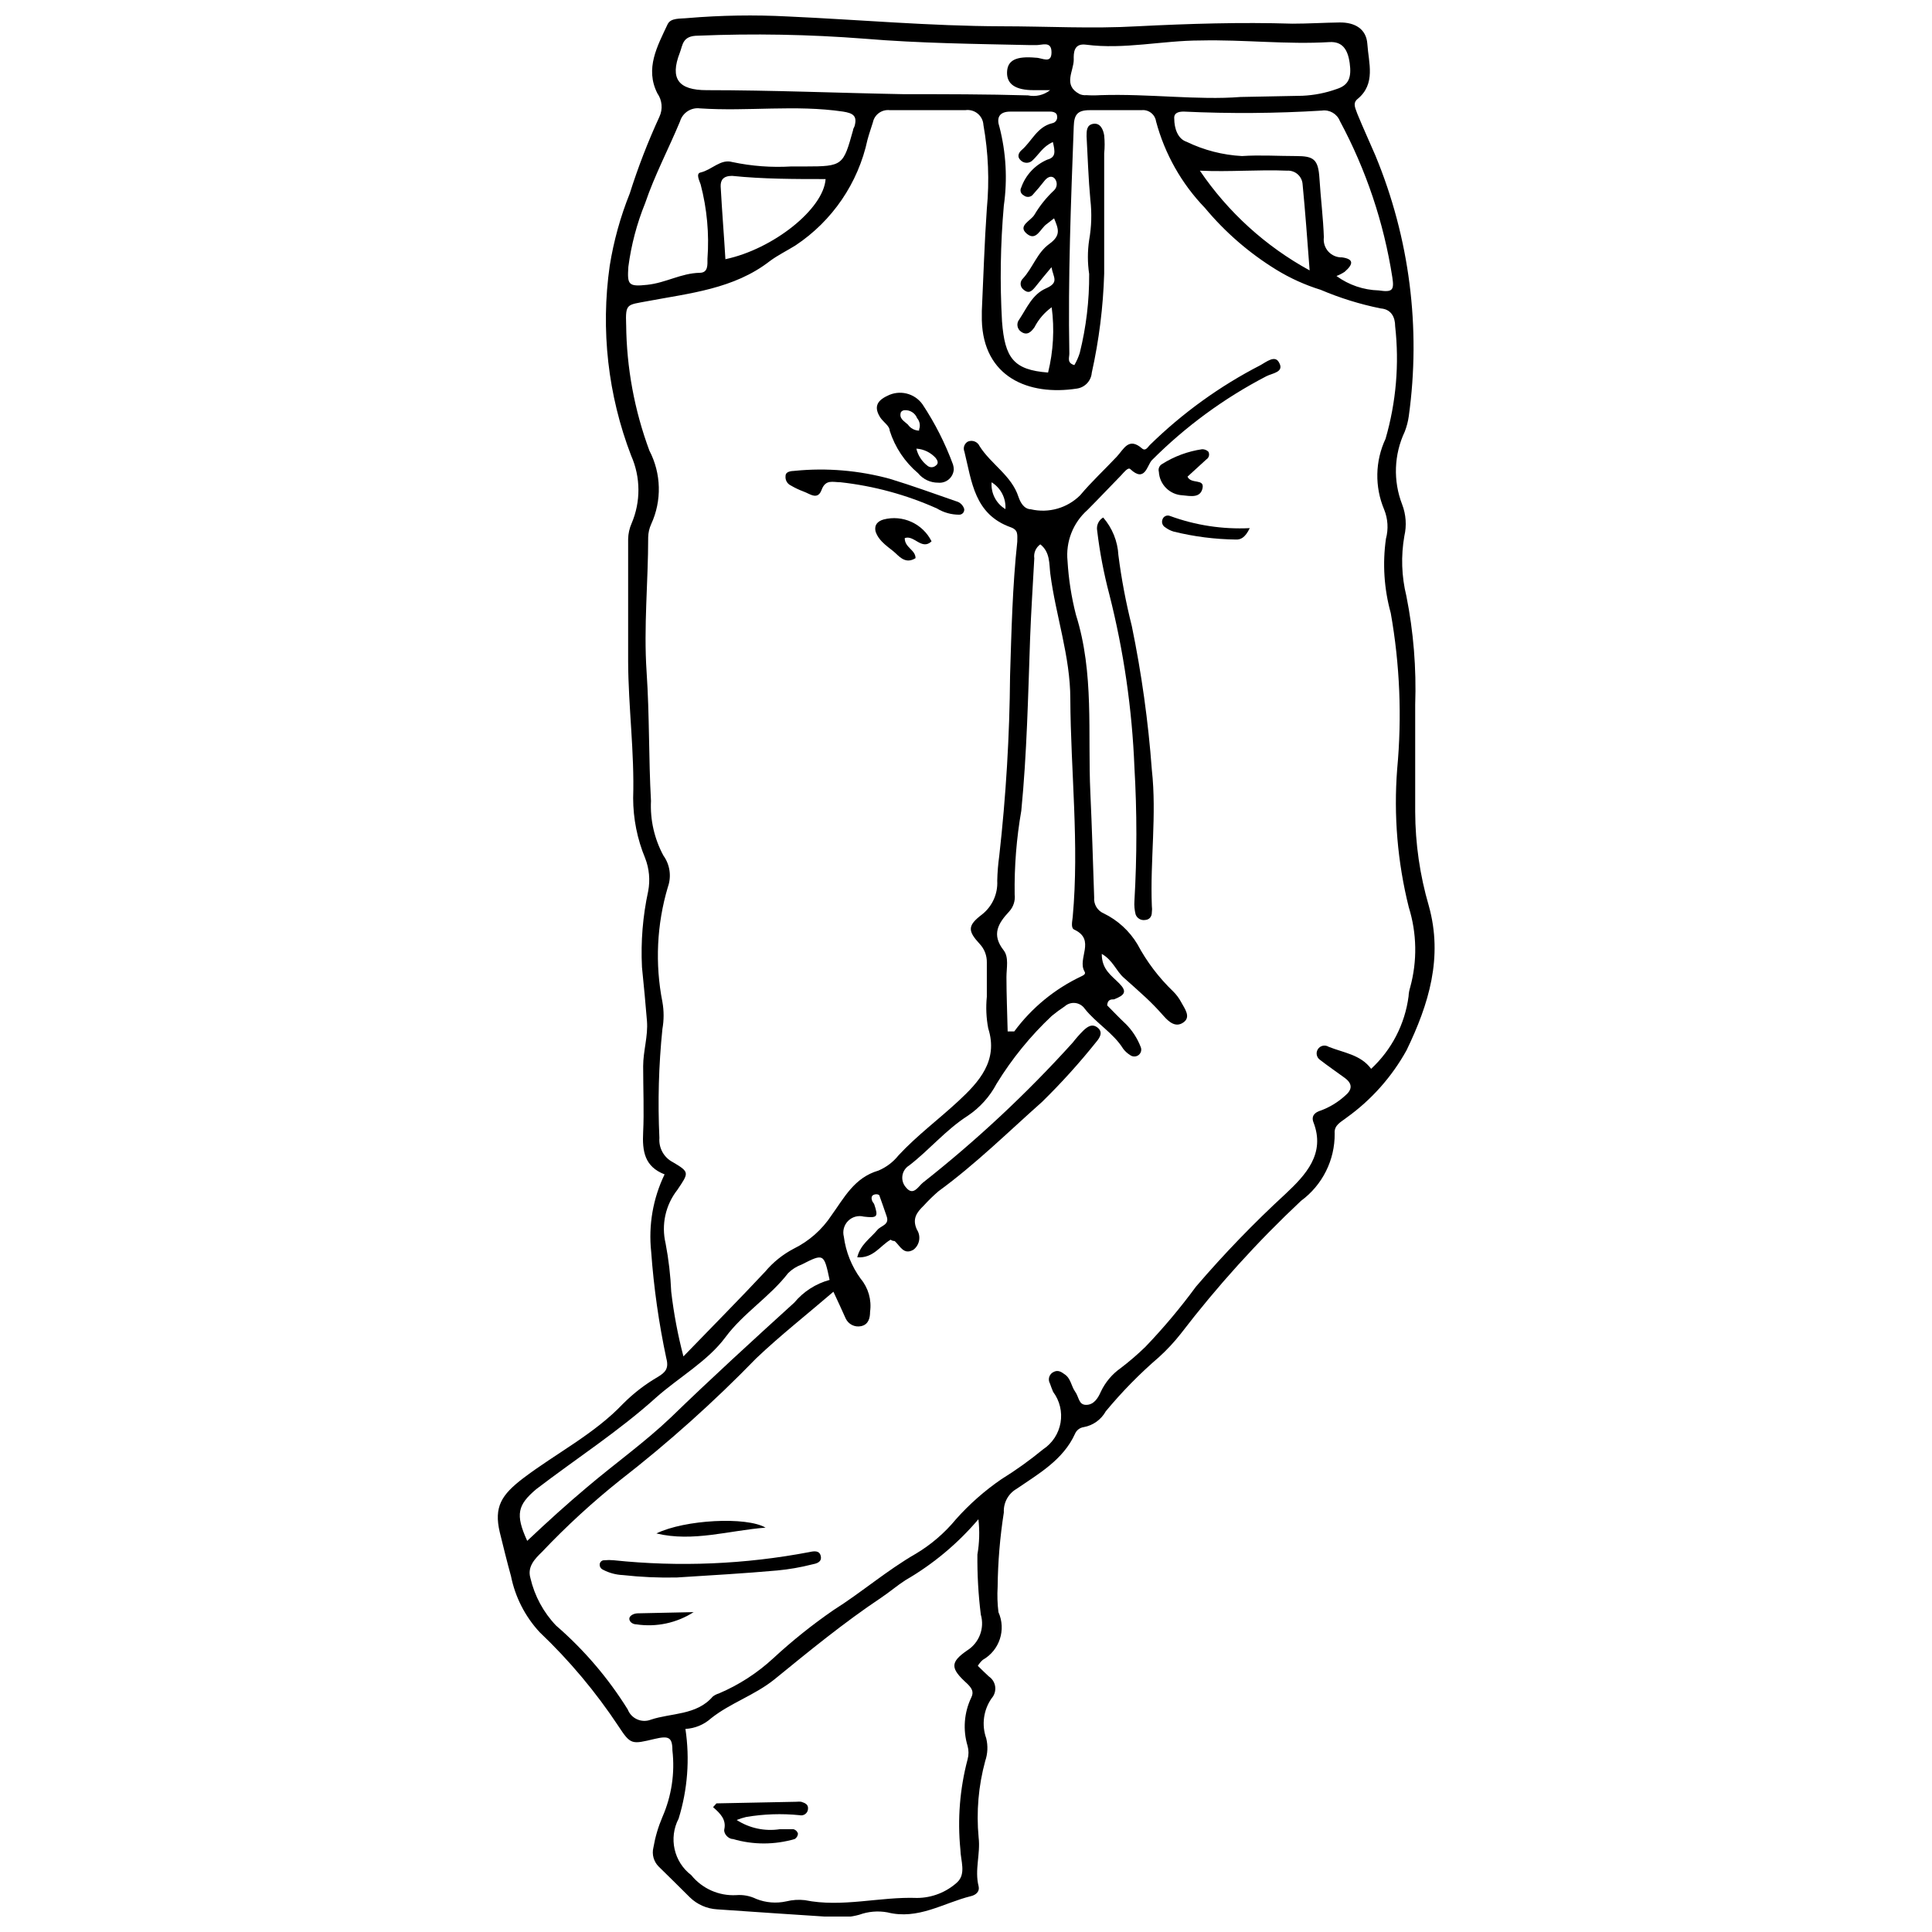 <?xml version="1.0" encoding="UTF-8"?>
<!-- Uploaded to: ICON Repo, www.iconrepo.com, Generator: ICON Repo Mixer Tools -->
<svg width="800px" height="800px" version="1.1" viewBox="144 144 512 512" xmlns="http://www.w3.org/2000/svg">
 <defs>
  <clipPath id="a">
   <path d="m275 148.09h250v503.81h-250z"/>
  </clipPath>
 </defs>
 <g clip-path="url(#a)">
  <path d="m403.13 585.46c1.219 1.168 2.016 2.016 2.918 2.812 0.93 0.625 1.543 1.617 1.688 2.723 0.141 1.109-0.203 2.227-0.941 3.062-2.168 3.098-2.703 7.055-1.434 10.613 0.488 1.984 0.398 4.066-0.266 6-1.797 6.598-2.391 13.465-1.75 20.273 0.531 4.352-1.113 8.598 0 12.949 0.32 1.379-0.691 2.281-2.016 2.602-7.324 1.805-14.012 6.367-22.184 4.297h-0.004c-2.488-0.449-5.051-0.227-7.43 0.637-2.207 0.609-4.508 0.824-6.793 0.637-10.297-0.691-20.594-1.328-30.887-2.07-2.711-0.16-5.273-1.289-7.219-3.184-2.758-2.707-5.309-5.309-8.277-8.172-1.297-1.312-1.82-3.199-1.383-4.988 0.48-2.793 1.281-5.516 2.391-8.121 2.43-5.555 3.348-11.652 2.652-17.672 0-3.555-1.062-3.875-4.723-3.023-6.051 1.434-6.316 1.594-9.555-3.344v-0.004c-6.004-9.078-13.02-17.445-20.91-24.941-3.848-4.16-6.477-9.305-7.59-14.863-1.062-3.82-2.016-7.75-2.973-11.621-1.594-6.738 0.477-9.926 6.156-14.277 8.809-6.688 18.895-11.73 26.535-19.797l0.004 0.004c2.754-2.766 5.859-5.156 9.234-7.113 1.91-1.168 2.918-2.176 2.231-4.828h-0.004c-1.996-9.344-3.344-18.812-4.031-28.34-0.75-7.027 0.48-14.125 3.555-20.488-5.309-2.07-5.945-6.102-5.68-11.25 0.266-5.148 0-11.621 0-17.406 0-4.035 1.328-7.961 1.008-11.996s-0.848-9.605-1.328-14.328h0.004c-0.336-6.731 0.219-13.477 1.645-20.062 0.562-2.934 0.285-5.969-0.797-8.758-2.094-5.047-3.176-10.457-3.184-15.922 0.371-12.102-1.273-24.094-1.328-36.141v-32.531c0.035-1.41 0.34-2.797 0.902-4.086 2.469-5.754 2.43-12.273-0.105-17.992-6.152-16.012-8.109-33.332-5.68-50.312 1.051-6.562 2.832-12.992 5.309-19.16 2.191-6.93 4.816-13.719 7.856-20.324 0.949-2.016 0.746-4.387-0.531-6.211-3.344-6.582 0-12.523 2.707-18.309 0.848-1.75 3.289-1.434 5.309-1.645 8.824-0.742 17.691-0.887 26.535-0.426 18.895 0.848 37.734 2.547 56.629 2.602 11.996 0 23.988 0.691 36.035 0 13.691-0.691 27.387-1.113 41.078-0.691 4.191 0 8.332-0.266 12.473-0.32 4.141-0.055 7.113 1.75 7.379 5.68 0.32 4.988 2.336 10.613-2.652 14.648-1.379 1.168-0.371 2.652 0 3.875 1.539 3.769 3.238 7.43 4.828 11.145h-0.004c9.02 21.805 12.059 45.621 8.809 68.992-0.195 1.398-0.555 2.769-1.062 4.086-2.871 6.074-3.121 13.059-0.688 19.32 1.016 2.656 1.219 5.559 0.582 8.332-0.934 5.285-0.754 10.707 0.531 15.922 1.891 9.484 2.672 19.152 2.336 28.816v28.34c0.027 8.445 1.242 16.84 3.609 24.945 3.82 13.691 0 26.059-5.891 38.266-3.91 7.07-9.352 13.184-15.922 17.883-1.379 1.113-3.344 1.91-3.133 4.191v0.004c0.07 7.031-3.25 13.668-8.914 17.832-11.555 10.844-22.203 22.609-31.844 35.184-1.766 2.25-3.719 4.348-5.84 6.266-5.082 4.371-9.785 9.164-14.062 14.328-1.219 2.203-3.363 3.742-5.84 4.191-1.043 0.145-1.93 0.832-2.332 1.805-3.133 6.898-9.711 10.613-15.445 14.543-2.223 1.277-3.539 3.699-3.398 6.262-1.023 6.531-1.574 13.129-1.645 19.742-0.129 2.231-0.059 4.469 0.215 6.688 2.086 4.648 0.293 10.121-4.141 12.633-0.52 0.461-0.965 1-1.328 1.59zm-38.266-99.137c-7.164 6.156-14.117 11.621-20.434 17.621l0.004-0.004c-11.246 11.582-23.289 22.367-36.035 32.27-7.371 5.879-14.324 12.262-20.805 19.105-1.805 1.75-3.926 3.875-3.023 6.898h-0.004c1.102 4.727 3.445 9.07 6.793 12.578 7.418 6.414 13.82 13.914 19 22.238 0.941 2.43 3.672 3.644 6.106 2.707 5.309-1.805 12.102-1.113 16.398-6.102v-0.004c0.488-0.387 1.047-0.672 1.645-0.848 5.316-2.258 10.199-5.418 14.438-9.34 4.996-4.617 10.316-8.875 15.918-12.738 7.484-4.723 14.277-10.613 21.867-14.965 4.035-2.414 7.625-5.504 10.613-9.129 3.574-4.012 7.617-7.578 12.047-10.613 3.852-2.387 7.539-5.031 11.039-7.91 2.445-1.609 4.117-4.156 4.621-7.043 0.5-2.883-0.211-5.844-1.965-8.188-0.32-0.742-0.582-1.484-0.848-2.231h-0.004c-0.305-0.539-0.363-1.188-0.16-1.777 0.203-0.586 0.648-1.062 1.223-1.301 1.062-0.531 1.965 0 2.812 0.637 1.699 1.113 1.75 3.133 2.812 4.617s0.902 3.504 2.918 3.504 3.133-1.75 3.875-3.449c1.184-2.535 3.016-4.715 5.309-6.316 2.285-1.742 4.465-3.621 6.527-5.625 4.801-5.008 9.27-10.328 13.375-15.922 7.43-8.672 15.371-16.895 23.773-24.625 5.309-4.988 10.613-10.613 7.379-18.945-0.637-1.645 0.32-2.652 1.965-3.133 2.324-0.863 4.469-2.16 6.312-3.82 2.016-1.645 2.176-3.238 0-4.828-2.176-1.594-4.352-3.078-6.477-4.723l0.004-0.004c-0.969-0.613-1.254-1.898-0.637-2.863 0.613-0.969 1.898-1.254 2.867-0.637 3.981 1.594 8.492 2.07 11.25 5.836 5.445-5.051 8.957-11.844 9.922-19.211 0.035-0.812 0.18-1.613 0.426-2.387 1.91-6.969 1.781-14.336-0.371-21.23-2.984-11.945-4.023-24.293-3.078-36.566 1.293-13.812 0.723-27.734-1.699-41.395-1.773-6.406-2.207-13.109-1.273-19.691 0.691-2.566 0.523-5.285-0.477-7.746-2.535-6.016-2.402-12.828 0.371-18.734 2.805-9.68 3.672-19.816 2.547-29.828 0-2.441-1.062-4.512-3.82-4.723-5.461-1.102-10.797-2.754-15.922-4.938-4.113-1.273-8.055-3.055-11.73-5.305-7.168-4.398-13.566-9.938-18.945-16.402-6.191-6.418-10.645-14.309-12.949-22.926-0.273-1.875-1.992-3.191-3.875-2.973h-13.746c-3.289 0-4.086 1.273-4.191 4.297-0.742 20.062-1.539 40.121-1.168 60.238 0 1.062-0.691 2.441 1.328 3.023v0.004c0.598-1.023 1.078-2.109 1.434-3.238 1.703-6.84 2.539-13.863 2.492-20.91-0.449-2.992-0.449-6.031 0-9.023 0.621-3.504 0.73-7.078 0.32-10.613-0.531-5.625-0.691-11.25-1.008-16.875 0-1.434 0-3.023 1.805-3.289 1.805-0.266 2.602 1.434 2.867 3.078l-0.004-0.004c0.16 1.59 0.16 3.188 0 4.777v31.844c-0.266 8.84-1.367 17.637-3.289 26.27-0.168 2.125-1.77 3.856-3.875 4.191-12.949 2.016-24.891-3.078-25.262-18.152v-2.387c0.426-9.023 0.691-18.098 1.328-27.121v0.004c0.707-7.402 0.402-14.867-0.902-22.184-0.062-1.188-0.621-2.289-1.543-3.039-0.922-0.746-2.117-1.07-3.289-0.891h-19.953c-2.121-0.262-4.086 1.148-4.512 3.238-0.477 1.539-1.008 3.023-1.434 4.617-2.461 11.453-9.297 21.488-19.051 27.969-2.281 1.434-4.723 2.602-6.848 4.191-9.5 7.379-21.23 8.492-32.48 10.613-5.309 1.008-5.785 0.531-5.574 6.211h0.004c0.105 11.402 2.188 22.695 6.156 33.383 3.16 6.07 3.336 13.262 0.477 19.477-0.504 1.102-0.773 2.293-0.797 3.504 0 11.887-1.219 23.672-0.426 35.559 0.797 11.887 0.531 22.875 1.168 34.285-0.246 5.039 0.895 10.047 3.293 14.488 1.746 2.43 2.184 5.566 1.168 8.383-2.93 9.875-3.422 20.309-1.434 30.41 0.422 2.371 0.422 4.797 0 7.168-0.98 9.59-1.25 19.238-0.797 28.871-0.215 2.66 1.188 5.191 3.555 6.418 4.512 2.652 4.246 2.812 1.219 7.324h0.004c-3.164 4.016-4.316 9.254-3.133 14.227 0.805 4.219 1.301 8.496 1.488 12.789 0.676 5.781 1.758 11.512 3.234 17.141 7.856-8.121 14.859-15.18 21.652-22.449h0.004c2.102-2.512 4.684-4.586 7.586-6.102 4.051-2 7.496-5.039 9.98-8.812 3.344-4.617 6.051-10.031 12.473-11.887h-0.004c2.078-0.879 3.902-2.266 5.309-4.031 4.938-5.309 10.613-9.5 15.922-14.434 5.309-4.938 10.613-10.613 7.856-19.211v-0.004c-0.527-2.762-0.652-5.586-0.371-8.387v-9.074c0.039-1.809-0.629-3.559-1.859-4.883-3.238-3.504-3.289-4.883 0.531-7.801 2.75-2.141 4.277-5.492 4.086-8.969 0.047-2.203 0.223-4.402 0.531-6.582 1.785-15.859 2.742-31.805 2.867-47.766 0.371-11.836 0.637-23.723 1.91-35.504 0-1.859 0.32-3.078-1.699-3.82-9.711-3.449-10.348-12.152-12.312-20.062-0.41-0.984-0.023-2.121 0.902-2.652 1.203-0.523 2.598 0.023 3.129 1.219 3.023 4.777 8.492 7.801 10.297 13.426 0.531 1.539 1.484 3.238 3.289 3.289l0.004 0.004c4.699 1.094 9.633-0.312 13.055-3.715 3.023-3.609 6.477-6.793 9.711-10.242 1.859-1.965 3.133-5.309 6.738-2.121 0.848 0.691 1.434-0.32 1.965-0.902v-0.004c8.68-8.512 18.59-15.668 29.402-21.227 1.594-0.902 3.769-2.652 4.828-0.797 1.645 2.707-1.75 2.918-3.344 3.769h0.004c-11.184 5.812-21.406 13.312-30.305 22.234-1.273 1.328-1.805 6.051-5.731 2.336-0.582-0.531-1.699 0.902-2.387 1.645-2.973 3.023-5.891 6.156-8.918 9.18v0.004c-3.848 3.391-5.824 8.43-5.309 13.531 0.285 4.82 1.031 9.602 2.231 14.277 4.883 15.496 3.078 31.418 3.82 47.18 0.426 9.234 0.691 18.469 1.008 27.703-0.168 1.82 0.863 3.539 2.547 4.246 3.703 1.805 6.801 4.641 8.918 8.172 2.473 4.629 5.66 8.84 9.445 12.473 0.871 0.855 1.605 1.84 2.176 2.922 0.957 1.75 2.602 3.875 0.582 5.309-2.016 1.434-3.769 0-5.309-1.75-1.539-1.75-3.023-3.289-4.672-4.828-1.645-1.539-3.926-3.555-5.891-5.309-1.965-1.75-2.867-4.617-5.785-6.262 0 4.191 2.602 5.731 4.672 7.856 2.07 2.121 1.484 3.078-1.434 4.191-0.742 0-1.699 0-1.805 1.594 1.484 1.484 3.133 3.238 4.883 4.883l0.004-0.008c1.738 1.734 3.094 3.816 3.981 6.106 0.348 0.758 0.129 1.66-0.531 2.176-0.672 0.52-1.609 0.52-2.281 0-0.699-0.434-1.309-0.992-1.805-1.645-2.602-4.191-7.059-6.688-10.191-10.613v-0.004c-0.578-0.844-1.492-1.398-2.508-1.52-1.016-0.121-2.035 0.199-2.797 0.883-1.195 0.789-2.348 1.641-3.449 2.547-5.641 5.309-10.547 11.34-14.598 17.941-1.812 3.441-4.457 6.379-7.695 8.543-5.785 3.715-10.082 8.969-15.445 13.109h0.004c-0.996 0.59-1.672 1.598-1.836 2.742-0.164 1.145 0.199 2.301 0.984 3.148 1.91 2.336 3.238-0.32 4.406-1.273 14.273-11.242 27.57-23.672 39.75-37.152 0.867-1.121 1.809-2.184 2.812-3.184 1.062-1.008 2.336-1.965 3.82-0.742 1.484 1.219 0.477 2.707-0.371 3.715-4.469 5.594-9.27 10.91-14.383 15.922-9.023 8.016-17.621 16.504-27.438 23.672v-0.004c-1.387 1.195-2.695 2.469-3.926 3.824-1.859 1.805-3.133 3.504-1.805 6.367 1.121 1.734 0.73 4.039-0.902 5.309-2.602 1.539-3.555-1.008-4.988-2.281 0 0-0.691 0-1.062-0.371-2.758 1.539-4.562 4.988-8.863 4.672 0.848-3.398 3.449-4.988 5.309-7.219 0.902-1.168 3.289-1.328 2.496-3.609-0.797-2.281-1.168-3.449-1.859-5.309 0-0.582-0.957-0.691-1.594-0.426-0.637 0.266-0.637 0.957-0.426 1.539 0.211 0.582 0.477 0.637 0.582 1.008 1.113 3.289 0.848 3.66-2.758 3.238h0.004c-1.496-0.391-3.082 0.043-4.176 1.133-1.09 1.094-1.523 2.68-1.133 4.176 0.527 4.027 2.062 7.859 4.457 11.145 2.035 2.434 2.941 5.613 2.496 8.754 0 1.594-0.371 3.398-2.387 3.82l-0.004 0.004c-1.676 0.352-3.375-0.508-4.086-2.07-1.008-2.231-1.91-4.246-3.238-7.059zm-39.219 115.86c1.195 7.961 0.578 16.086-1.805 23.777-2.68 5.137-1.27 11.457 3.344 14.965 2.894 3.586 7.34 5.562 11.941 5.305 1.828-0.145 3.66 0.203 5.309 1.012 2.527 1.004 5.301 1.227 7.961 0.637 1.594-0.395 3.246-0.504 4.883-0.32 9.977 2.016 19.848-0.957 29.773-0.582 3.926-0.023 7.707-1.5 10.613-4.141 2.441-2.281 0.902-5.731 0.848-8.703-0.797-8.012-0.148-16.102 1.91-23.883 0.32-1.164 0.32-2.391 0-3.555-1.293-4.273-0.934-8.879 1.008-12.898 0.742-1.539 0-2.496-1.113-3.609-4.457-4.035-4.617-5.625 0-8.809 3.188-2.008 4.66-5.883 3.609-9.5-0.66-5.281-0.961-10.602-0.902-15.922 0.535-3.086 0.625-6.231 0.266-9.34-5.469 6.441-12.004 11.898-19.316 16.133-2.231 1.434-4.246 3.184-6.477 4.672-9.926 6.633-19.105 14.172-28.289 21.652-5.309 4.246-11.621 6.211-16.77 10.297-1.875 1.684-4.273 2.68-6.793 2.812zm85.395-184.85h1.75c4.629-6.262 10.738-11.273 17.777-14.598 0.531-0.266 1.273-0.582 0.848-1.273-2.016-3.398 3.078-8.387-2.707-11.094-1.008-0.426-0.531-2.231-0.426-3.398 1.75-19.266-0.531-38.477-0.637-57.742 0-11.305-3.875-22.078-5.309-33.223-0.32-2.547 0-5.68-2.652-7.75l0.004 0.008c-1.184 0.84-1.801 2.273-1.59 3.715-0.371 7.004-0.848 14.012-1.113 21.23-0.531 15.23-0.848 30.465-2.336 45.695l-0.004-0.004c-1.27 7.305-1.855 14.715-1.75 22.129 0.203 1.641-0.32 3.289-1.434 4.512-2.918 3.133-4.777 6.102-1.484 10.297 1.434 1.859 0.742 4.672 0.742 7.113 0 4.668 0.211 9.605 0.32 14.383zm11.25-249.44h-4.352c-4.828 0-7.164-1.594-7.059-4.777 0.105-3.184 2.441-4.297 7.641-3.82 1.645 0 4.141 1.75 4.141-1.434s-2.602-1.805-4.297-1.91h-1.273c-14.699-0.32-29.348-0.477-44.051-1.699-14.656-1.141-29.363-1.406-44.051-0.797-4.191 0-4.035 2.496-4.828 4.512-2.707 6.953-0.32 9.926 7.109 9.926 17.355 0 34.762 0.742 52.168 1.062 10.984 0 21.973 0 32.957 0.32l0.004-0.004c2.07 0.441 4.231-0.066 5.891-1.379zm-68.57 20.219h3.715c9.977 0 10.031-0.32 12.633-9.605 0-0.426 0.32-0.742 0.426-1.168 0.691-2.602-0.371-3.344-3.078-3.769-12.578-1.859-25.262 0-37.895-0.848-2.375-0.309-4.625 1.152-5.309 3.449-3.023 7.269-6.738 14.277-9.234 21.652-2.199 5.414-3.699 11.086-4.457 16.879-0.32 4.777 0 5.309 4.988 4.777 4.988-0.531 8.969-3.078 13.906-3.184 2.281 0 2.07-2.121 2.07-3.715v-0.004c0.488-6.617-0.121-13.27-1.805-19.688-0.371-1.113-1.328-2.918 0-3.184 2.973-0.691 5.309-3.66 8.387-2.758l-0.004-0.004c5.144 1.094 10.41 1.484 15.656 1.168zm119.09-18.414 16.348-0.32c3.113-0.137 6.191-0.746 9.129-1.805 3.133-1.008 3.926-3.023 3.398-6.848-0.531-3.82-2.07-5.731-5.309-5.574-11.41 0.691-22.77-0.691-34.23-0.426-10.137 0-20.168 2.441-30.355 1.113-3.238-0.426-3.289 2.176-3.238 3.981 0 3.023-2.918 6.738 1.484 9.074l-0.004 0.008c0.582 0.27 1.223 0.379 1.859 0.316 1.238 0.082 2.477 0.082 3.715 0 12.949-0.422 25.793 1.383 37.203 0.48zm25.367 47.445c3.262 2.379 7.164 3.711 11.199 3.82 3.609 0.531 4.141 0 3.609-3.449-2.254-14.504-6.957-28.52-13.906-41.449-0.762-1.914-2.738-3.055-4.773-2.758-12.195 0.75-24.418 0.84-36.621 0.262-1.434 0-2.652 0.371-2.496 1.91 0 2.387 0.848 5.309 3.289 6.102l0.004 0.004c4.582 2.215 9.562 3.496 14.648 3.769 4.777-0.32 9.555 0 14.277 0s5.945 0.797 6.262 5.945c0.32 5.148 1.008 10.613 1.168 15.602h-0.004c-0.168 1.367 0.266 2.742 1.195 3.766 0.93 1.02 2.258 1.582 3.637 1.539 3.023 0.426 3.133 1.699 0.691 3.82l-0.004 0.004c-0.68 0.453-1.41 0.828-2.176 1.113zm-214.46 335.2c5.625-5.309 10.613-9.816 15.922-14.277 7.324-6.211 15.23-11.836 22.133-18.414 10.613-10.297 21.707-20.434 32.746-30.465h-0.004c2.422-2.91 5.684-5.004 9.34-5.996-1.484-7.004-1.539-7.059-7.379-4.086h0.004c-1.355 0.492-2.586 1.27-3.609 2.281-4.883 6.316-11.887 10.613-16.613 16.984-4.723 6.367-12.312 10.613-18.309 15.922-9.926 8.969-21.23 16.238-31.844 24.359-4.883 4.141-5.625 6.633-2.387 13.691zm139.31-370.7c-2.652 1.168-3.715 3.289-5.309 4.777v-0.004c-0.422 0.465-1.016 0.727-1.645 0.727-0.625 0-1.223-0.262-1.645-0.727-0.957-0.902-0.477-1.965 0.32-2.652 2.707-2.336 4.086-6.156 8.121-7.113h-0.004c0.418-0.074 0.785-0.316 1.023-0.664 0.238-0.348 0.328-0.777 0.25-1.191 0-0.902-0.957-1.219-1.805-1.219h-10.613c-2.973 0-3.66 1.699-2.867 4.035l0.004-0.004c1.762 6.824 2.16 13.93 1.164 20.91-0.898 10.199-1.059 20.453-0.477 30.676 0.742 9.711 3.078 12.844 12.207 13.535v-0.004c1.398-5.656 1.723-11.523 0.957-17.301-1.922 1.383-3.488 3.203-4.566 5.309-0.848 1.168-1.91 2.336-3.555 1.168-0.512-0.352-0.855-0.898-0.945-1.516-0.094-0.613 0.078-1.238 0.469-1.723 2.016-3.023 3.449-6.633 7.059-8.227s1.965-2.867 1.484-5.625c-1.805 2.121-3.023 3.66-4.352 5.309-1.328 1.645-2.121 1.484-3.238 0.477-0.375-0.359-0.59-0.859-0.59-1.379 0-0.523 0.215-1.02 0.59-1.383 2.652-2.867 3.769-6.848 7.004-9.18 3.238-2.336 2.387-4.035 1.273-6.793l-1.91 1.484c-1.699 1.113-2.758 4.723-5.309 2.602-2.547-2.121 1.062-3.398 2.016-5.043h0.004c1.414-2.394 3.168-4.574 5.203-6.473 0.445-0.43 0.699-1.023 0.699-1.645s-0.254-1.215-0.699-1.645c-0.957-0.742-1.965 0-2.652 0.902-0.691 0.902-2.016 2.496-3.133 3.715-0.656 0.562-1.629 0.562-2.285 0-0.367-0.184-0.645-0.508-0.766-0.898-0.117-0.391-0.074-0.816 0.129-1.172 1.168-3.316 3.672-5.992 6.902-7.379 2.332-0.637 2.07-2.121 1.484-4.668zm68.039 34.016c-0.637-8.438-1.168-15.602-1.859-22.77v0.004c-0.055-1.039-0.523-2.012-1.301-2.699s-1.801-1.035-2.836-0.965c-7.59-0.32-15.18 0.371-23.086 0h-0.004c7.457 10.996 17.43 20.059 29.086 26.43zm-154.81-2.973c12.578-2.652 26.004-13.27 26.535-21.23-8.277 0-16.559 0-24.785-0.848-2.387 0-3.078 1.168-3.023 2.812 0.367 6.742 0.898 13.113 1.27 19.48zm70.531 59.125c-0.23 2.871 1.188 5.629 3.66 7.109 0.191-2.863-1.219-5.602-3.66-7.109z"/>
 </g>
 <path d="m436.35 281.14c2.418 2.785 3.84 6.297 4.035 9.977 0.809 6.328 1.996 12.602 3.555 18.789 2.59 12.574 4.363 25.301 5.309 38.105 1.328 11.996-0.477 23.988 0 36.035 0.078 0.582 0.078 1.172 0 1.75 0 1.113-0.637 1.965-1.859 2.016v0.004c-1.062 0.137-2.074-0.48-2.441-1.488-0.293-1.16-0.402-2.359-0.316-3.555 0.688-11.809 0.688-23.645 0-35.453-0.617-15.438-2.84-30.77-6.637-45.746-1.469-5.562-2.551-11.219-3.234-16.93-0.262-1.387 0.375-2.789 1.59-3.504z"/>
 <path d="m396.76 268.41c-0.066 1.02-0.547 1.973-1.328 2.633-0.777 0.66-1.793 0.973-2.812 0.871-2.055 0.016-4.008-0.902-5.309-2.496-3.531-2.977-6.144-6.894-7.535-11.301 0-1.219-1.645-2.231-2.441-3.398-1.699-2.602-1.168-4.406 1.75-5.785h0.004c3.246-1.719 7.262-0.766 9.391 2.231 3.297 4.977 6.004 10.32 8.07 15.922 0.133 0.43 0.207 0.875 0.211 1.324zm-9.18-10.613h-0.004c0.379-1.012 0.176-2.152-0.527-2.973-0.527-1.344-1.852-2.199-3.293-2.121-0.398 0.008-0.773 0.203-1.008 0.531-0.582 1.699 0.902 2.387 1.859 3.289 0.672 0.98 1.781 1.574 2.969 1.594zm-0.742 5.043h-0.004c0.418 1.812 1.449 3.422 2.918 4.562 0.641 0.555 1.59 0.555 2.231 0 0.902-0.637 0.426-1.434 0-2.016-1.324-1.473-3.172-2.367-5.148-2.496z"/>
 <path d="m323.36 562.05c-4.769 0.105-9.539-0.109-14.277-0.637-1.852-0.078-3.668-0.566-5.305-1.434-0.562-0.25-0.902-0.824-0.852-1.434 0.059-0.625 0.594-1.094 1.223-1.062 0.828-0.078 1.664-0.078 2.492 0 17.316 1.82 34.805 1.086 51.906-2.176 1.219-0.266 2.652-0.477 2.973 1.113 0.32 1.594-1.219 1.965-2.336 2.176-3.016 0.77-6.086 1.301-9.184 1.594-8.863 0.797-17.512 1.273-26.641 1.859z"/>
 <path d="m399.52 278.86c0.066 0.395-0.051 0.801-0.32 1.098-0.27 0.301-0.656 0.461-1.059 0.441-2.059-0.004-4.078-0.574-5.836-1.645-8.113-3.637-16.746-5.981-25.582-6.953-2.016 0-3.926-0.848-4.988 2.016-1.062 2.867-3.133 1.008-4.828 0.426-1.16-0.434-2.281-0.965-3.344-1.594-0.949-0.449-1.504-1.453-1.383-2.492 0-1.219 1.434-1.328 2.441-1.379v-0.004c8.465-0.84 17.008-0.117 25.211 2.125 5.945 1.805 11.73 3.926 17.566 5.945v-0.004c1.008 0.266 1.809 1.027 2.121 2.019z"/>
 <path d="m458.7 270.32c0.902 2.07 4.562 0.426 3.981 3.078-0.582 2.652-3.184 2.07-5.309 1.859-3.367-0.16-6.074-2.84-6.262-6.211-0.23-0.801 0.121-1.66 0.852-2.07 3.223-2.039 6.84-3.375 10.613-3.926 0.609-0.012 1.199 0.219 1.645 0.637 0.41 0.719 0.176 1.637-0.531 2.07z"/>
 <path d="m383.76 286.61c0 2.547 2.867 3.078 2.867 5.309-2.387 1.484-3.926 0-5.309-1.328-1.379-1.328-4.457-2.973-5.309-5.836-0.32-1.645 0.531-2.602 2.121-3.078h0.004c5.078-1.332 10.395 1.086 12.738 5.785-2.602 2.492-4.672-1.805-7.113-0.852z"/>
 <path d="m346.88 548.84c-9.66 0.742-19.211 3.875-28.926 1.539 7.484-3.664 23.883-4.512 28.926-1.539z"/>
 <path d="m475.2 283.96c-1.219 2.547-2.441 3.078-3.66 3.023-5.582-0.066-11.141-0.777-16.559-2.121-0.785-0.242-1.52-0.621-2.176-1.113-0.723-0.414-1.035-1.293-0.742-2.07 0.117-0.398 0.398-0.727 0.773-0.906 0.371-0.184 0.805-0.199 1.191-0.051 6.769 2.488 13.969 3.59 21.172 3.238z"/>
 <path d="m327.82 571.23c-4.496 2.891-9.895 4.039-15.18 3.238-0.848 0-1.75-0.531-1.859-1.379-0.105-0.848 1.062-1.484 2.121-1.539z"/>
 <path d="m339.23 626.32c3.379 2.176 7.438 3.043 11.41 2.441h3.66 0.004c0.562 0.16 1.004 0.602 1.168 1.164-0.035 0.59-0.352 1.125-0.852 1.434-5.352 1.566-11.043 1.566-16.398 0-1.219 0-2.496-1.434-2.281-2.547 0.582-2.602-1.062-4.246-2.973-5.891l0.902-1.008 21.23-0.426c0.402-0.047 0.812-0.047 1.219 0 1.008 0.32 1.965 0.691 1.805 1.965-0.047 0.523-0.32 1.004-0.75 1.309-0.426 0.305-0.969 0.41-1.48 0.285-4.723-0.477-9.488-0.316-14.168 0.477-0.852 0.203-1.684 0.469-2.496 0.797z"/>
</svg>